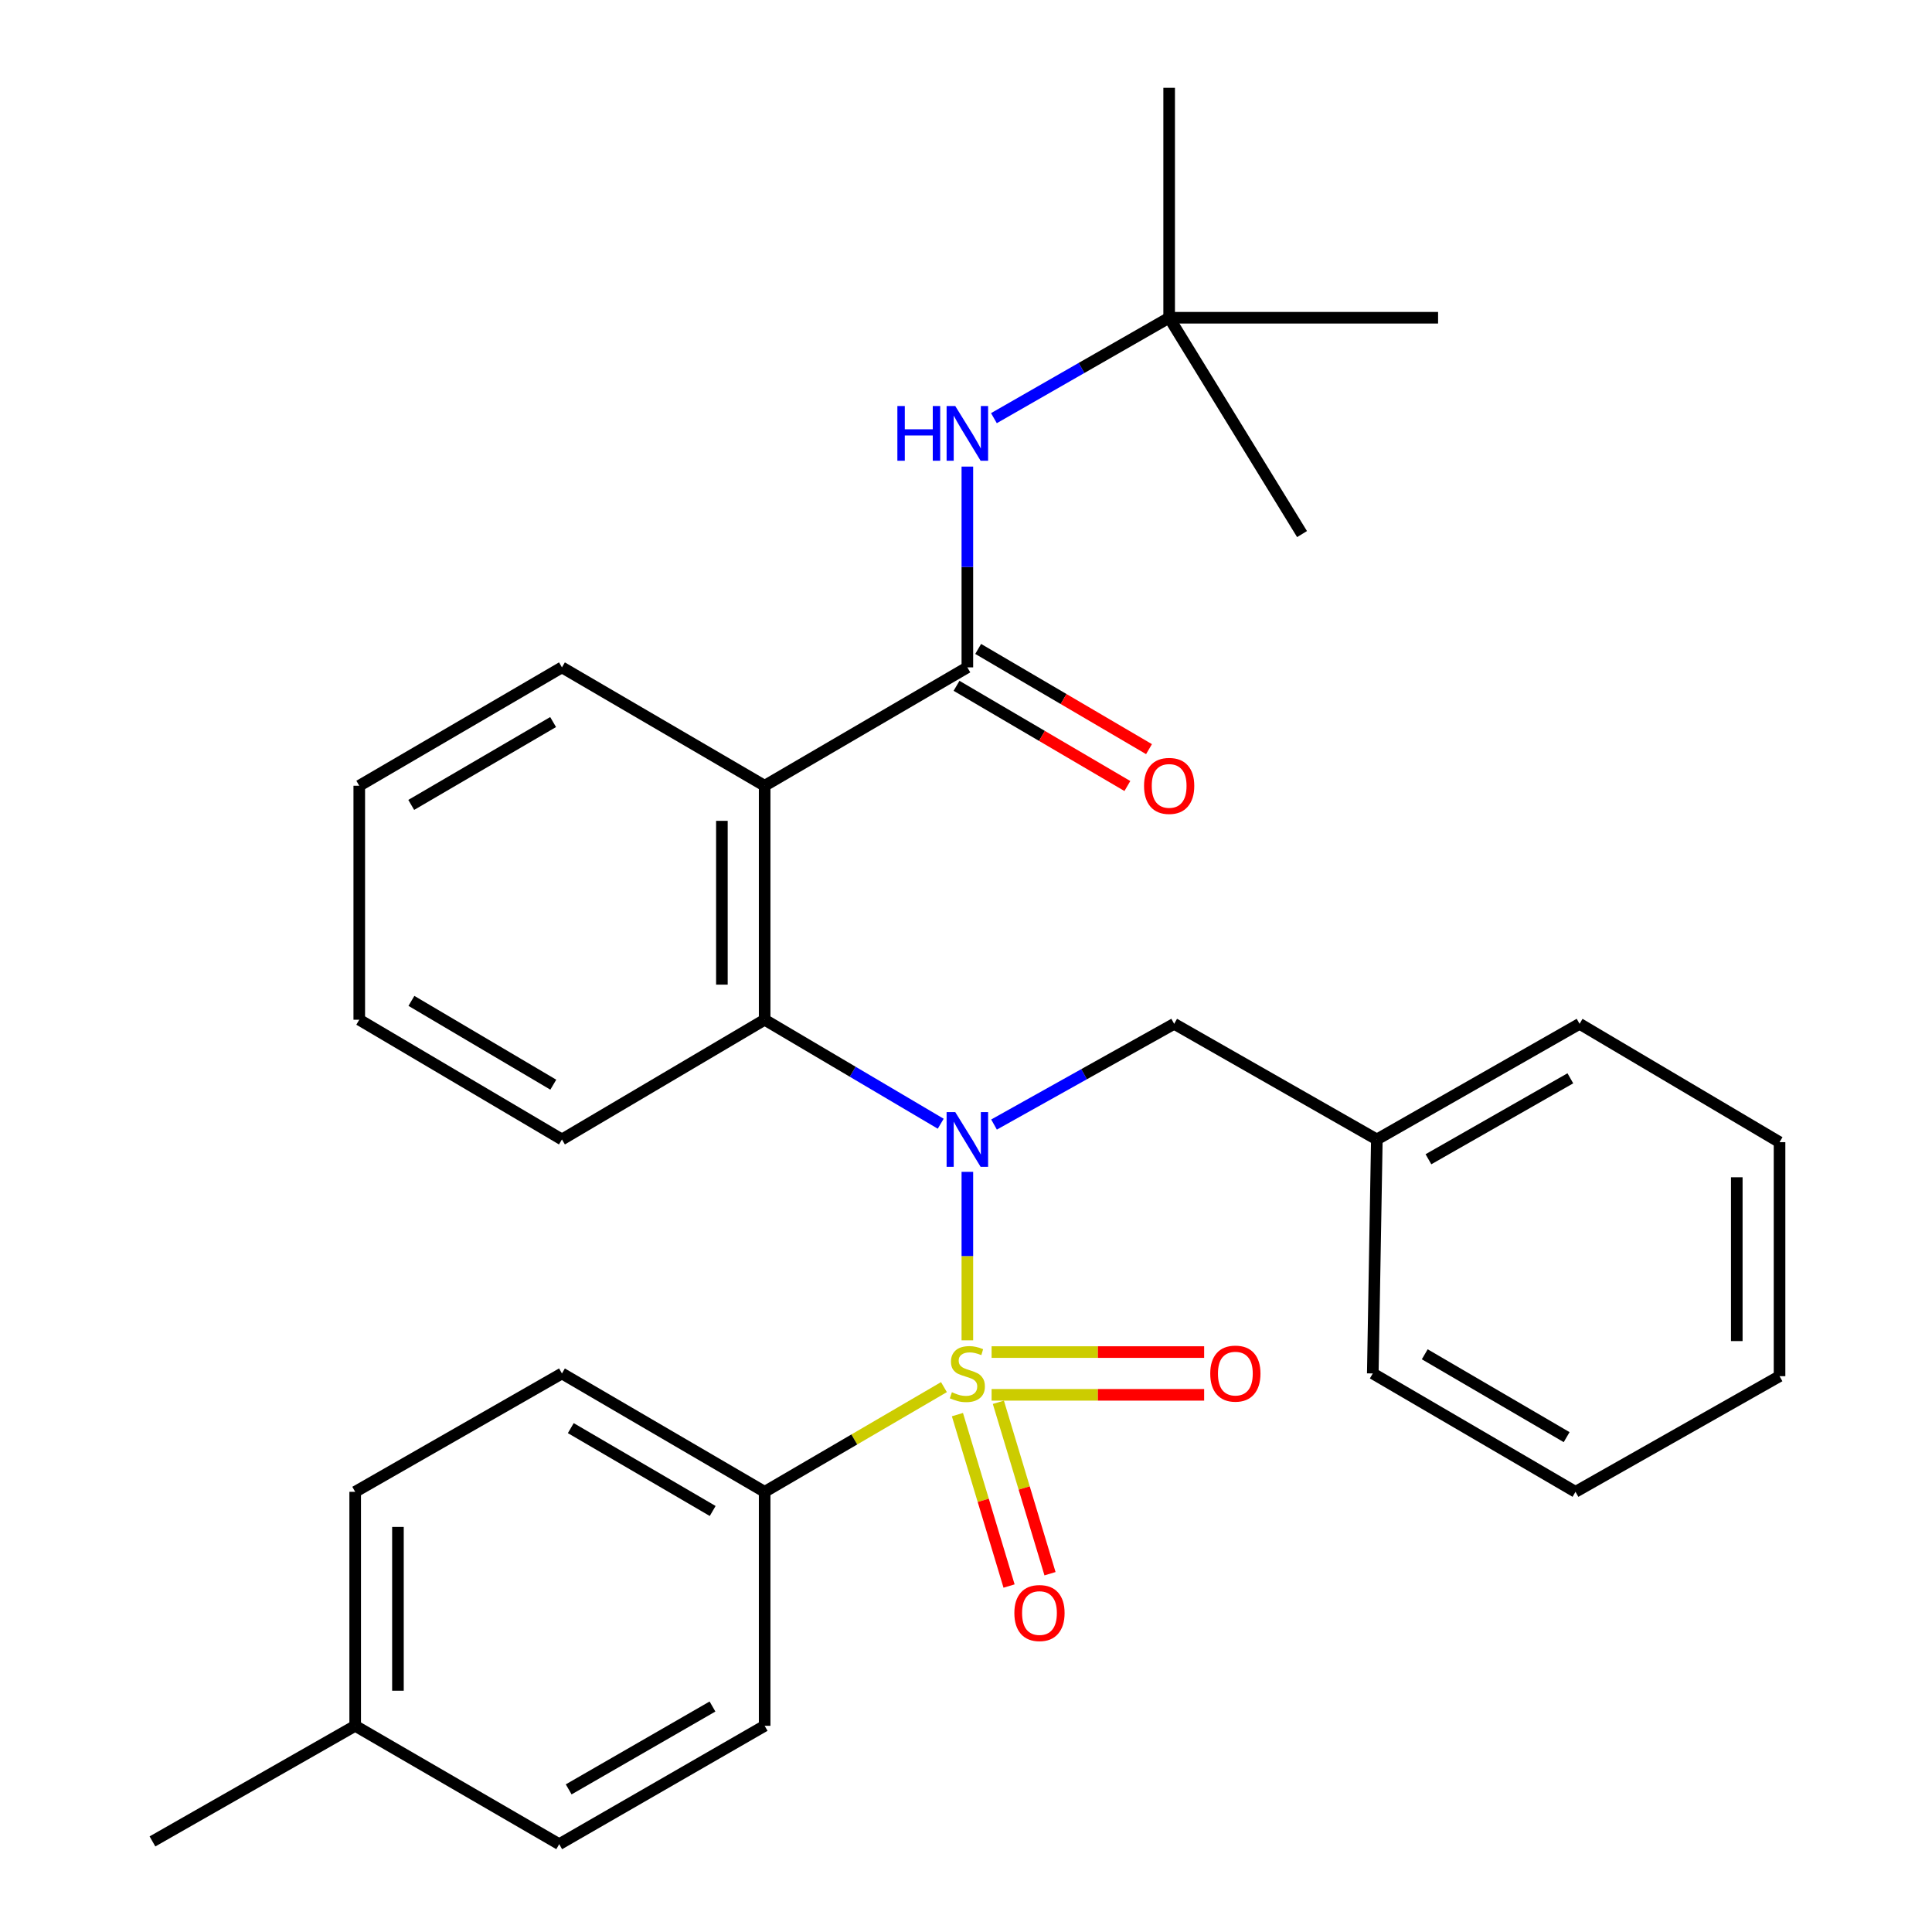 <?xml version='1.0' encoding='iso-8859-1'?>
<svg version='1.1' baseProfile='full'
              xmlns='http://www.w3.org/2000/svg'
                      xmlns:rdkit='http://www.rdkit.org/xml'
                      xmlns:xlink='http://www.w3.org/1999/xlink'
                  xml:space='preserve'
width='1000px' height='1000px' viewBox='0 0 1000 1000'>
<!-- END OF HEADER -->
<rect style='opacity:1.0;fill:#FFFFFF;stroke:none' width='1000' height='1000' x='0' y='0'> </rect>
<path class='bond-0' d='M 500.701,693.747 L 500.701,650.145' style='fill:none;fill-rule:evenodd;stroke:#CCCC00;stroke-width:6px;stroke-linecap:butt;stroke-linejoin:miter;stroke-opacity:1' />
<path class='bond-0' d='M 500.701,650.145 L 500.701,606.542' style='fill:none;fill-rule:evenodd;stroke:#0000FF;stroke-width:6px;stroke-linecap:butt;stroke-linejoin:miter;stroke-opacity:1' />
<path class='bond-4' d='M 488.583,717.971 L 442.183,745.068' style='fill:none;fill-rule:evenodd;stroke:#CCCC00;stroke-width:6px;stroke-linecap:butt;stroke-linejoin:miter;stroke-opacity:1' />
<path class='bond-4' d='M 442.183,745.068 L 395.782,772.164' style='fill:none;fill-rule:evenodd;stroke:#000000;stroke-width:6px;stroke-linecap:butt;stroke-linejoin:miter;stroke-opacity:1' />
<path class='bond-6' d='M 513.249,721.961 L 568.257,721.961' style='fill:none;fill-rule:evenodd;stroke:#CCCC00;stroke-width:6px;stroke-linecap:butt;stroke-linejoin:miter;stroke-opacity:1' />
<path class='bond-6' d='M 568.257,721.961 L 623.266,721.961' style='fill:none;fill-rule:evenodd;stroke:#FF0000;stroke-width:6px;stroke-linecap:butt;stroke-linejoin:miter;stroke-opacity:1' />
<path class='bond-6' d='M 513.249,699.829 L 568.257,699.829' style='fill:none;fill-rule:evenodd;stroke:#CCCC00;stroke-width:6px;stroke-linecap:butt;stroke-linejoin:miter;stroke-opacity:1' />
<path class='bond-6' d='M 568.257,699.829 L 623.266,699.829' style='fill:none;fill-rule:evenodd;stroke:#FF0000;stroke-width:6px;stroke-linecap:butt;stroke-linejoin:miter;stroke-opacity:1' />
<path class='bond-7' d='M 495.562,732.202 L 508.925,776.567' style='fill:none;fill-rule:evenodd;stroke:#CCCC00;stroke-width:6px;stroke-linecap:butt;stroke-linejoin:miter;stroke-opacity:1' />
<path class='bond-7' d='M 508.925,776.567 L 522.289,820.932' style='fill:none;fill-rule:evenodd;stroke:#FF0000;stroke-width:6px;stroke-linecap:butt;stroke-linejoin:miter;stroke-opacity:1' />
<path class='bond-7' d='M 516.753,725.819 L 530.117,770.184' style='fill:none;fill-rule:evenodd;stroke:#CCCC00;stroke-width:6px;stroke-linecap:butt;stroke-linejoin:miter;stroke-opacity:1' />
<path class='bond-7' d='M 530.117,770.184 L 543.481,814.548' style='fill:none;fill-rule:evenodd;stroke:#FF0000;stroke-width:6px;stroke-linecap:butt;stroke-linejoin:miter;stroke-opacity:1' />
<path class='bond-3' d='M 486.915,581.64 L 441.348,554.726' style='fill:none;fill-rule:evenodd;stroke:#0000FF;stroke-width:6px;stroke-linecap:butt;stroke-linejoin:miter;stroke-opacity:1' />
<path class='bond-3' d='M 441.348,554.726 L 395.782,527.813' style='fill:none;fill-rule:evenodd;stroke:#000000;stroke-width:6px;stroke-linecap:butt;stroke-linejoin:miter;stroke-opacity:1' />
<path class='bond-8' d='M 514.507,582.063 L 561.127,555.995' style='fill:none;fill-rule:evenodd;stroke:#0000FF;stroke-width:6px;stroke-linecap:butt;stroke-linejoin:miter;stroke-opacity:1' />
<path class='bond-8' d='M 561.127,555.995 L 607.747,529.928' style='fill:none;fill-rule:evenodd;stroke:#000000;stroke-width:6px;stroke-linecap:butt;stroke-linejoin:miter;stroke-opacity:1' />
<path class='bond-1' d='M 395.782,406.701 L 395.782,527.813' style='fill:none;fill-rule:evenodd;stroke:#000000;stroke-width:6px;stroke-linecap:butt;stroke-linejoin:miter;stroke-opacity:1' />
<path class='bond-1' d='M 373.65,424.867 L 373.65,509.646' style='fill:none;fill-rule:evenodd;stroke:#000000;stroke-width:6px;stroke-linecap:butt;stroke-linejoin:miter;stroke-opacity:1' />
<path class='bond-2' d='M 395.782,406.701 L 500.701,345.431' style='fill:none;fill-rule:evenodd;stroke:#000000;stroke-width:6px;stroke-linecap:butt;stroke-linejoin:miter;stroke-opacity:1' />
<path class='bond-13' d='M 395.782,406.701 L 290.863,345.431' style='fill:none;fill-rule:evenodd;stroke:#000000;stroke-width:6px;stroke-linecap:butt;stroke-linejoin:miter;stroke-opacity:1' />
<path class='bond-5' d='M 500.701,345.431 L 500.701,293.469' style='fill:none;fill-rule:evenodd;stroke:#000000;stroke-width:6px;stroke-linecap:butt;stroke-linejoin:miter;stroke-opacity:1' />
<path class='bond-5' d='M 500.701,293.469 L 500.701,241.507' style='fill:none;fill-rule:evenodd;stroke:#0000FF;stroke-width:6px;stroke-linecap:butt;stroke-linejoin:miter;stroke-opacity:1' />
<path class='bond-9' d='M 495.102,354.977 L 539.314,380.91' style='fill:none;fill-rule:evenodd;stroke:#000000;stroke-width:6px;stroke-linecap:butt;stroke-linejoin:miter;stroke-opacity:1' />
<path class='bond-9' d='M 539.314,380.91 L 583.526,406.844' style='fill:none;fill-rule:evenodd;stroke:#FF0000;stroke-width:6px;stroke-linecap:butt;stroke-linejoin:miter;stroke-opacity:1' />
<path class='bond-9' d='M 506.3,335.886 L 550.512,361.82' style='fill:none;fill-rule:evenodd;stroke:#000000;stroke-width:6px;stroke-linecap:butt;stroke-linejoin:miter;stroke-opacity:1' />
<path class='bond-9' d='M 550.512,361.82 L 594.724,387.754' style='fill:none;fill-rule:evenodd;stroke:#FF0000;stroke-width:6px;stroke-linecap:butt;stroke-linejoin:miter;stroke-opacity:1' />
<path class='bond-18' d='M 395.782,527.813 L 290.863,589.783' style='fill:none;fill-rule:evenodd;stroke:#000000;stroke-width:6px;stroke-linecap:butt;stroke-linejoin:miter;stroke-opacity:1' />
<path class='bond-11' d='M 395.782,772.164 L 290.863,710.895' style='fill:none;fill-rule:evenodd;stroke:#000000;stroke-width:6px;stroke-linecap:butt;stroke-linejoin:miter;stroke-opacity:1' />
<path class='bond-11' d='M 368.883,782.086 L 295.44,739.197' style='fill:none;fill-rule:evenodd;stroke:#000000;stroke-width:6px;stroke-linecap:butt;stroke-linejoin:miter;stroke-opacity:1' />
<path class='bond-12' d='M 395.782,772.164 L 395.782,893.276' style='fill:none;fill-rule:evenodd;stroke:#000000;stroke-width:6px;stroke-linecap:butt;stroke-linejoin:miter;stroke-opacity:1' />
<path class='bond-10' d='M 514.45,216.44 L 559.801,190.452' style='fill:none;fill-rule:evenodd;stroke:#0000FF;stroke-width:6px;stroke-linecap:butt;stroke-linejoin:miter;stroke-opacity:1' />
<path class='bond-10' d='M 559.801,190.452 L 605.152,164.464' style='fill:none;fill-rule:evenodd;stroke:#000000;stroke-width:6px;stroke-linecap:butt;stroke-linejoin:miter;stroke-opacity:1' />
<path class='bond-14' d='M 607.747,529.928 L 712.653,589.783' style='fill:none;fill-rule:evenodd;stroke:#000000;stroke-width:6px;stroke-linecap:butt;stroke-linejoin:miter;stroke-opacity:1' />
<path class='bond-19' d='M 605.152,164.464 L 605.152,45.455' style='fill:none;fill-rule:evenodd;stroke:#000000;stroke-width:6px;stroke-linecap:butt;stroke-linejoin:miter;stroke-opacity:1' />
<path class='bond-20' d='M 605.152,164.464 L 744.351,164.464' style='fill:none;fill-rule:evenodd;stroke:#000000;stroke-width:6px;stroke-linecap:butt;stroke-linejoin:miter;stroke-opacity:1' />
<path class='bond-21' d='M 605.152,164.464 L 673.934,276.441' style='fill:none;fill-rule:evenodd;stroke:#000000;stroke-width:6px;stroke-linecap:butt;stroke-linejoin:miter;stroke-opacity:1' />
<path class='bond-15' d='M 290.863,710.895 L 183.842,772.164' style='fill:none;fill-rule:evenodd;stroke:#000000;stroke-width:6px;stroke-linecap:butt;stroke-linejoin:miter;stroke-opacity:1' />
<path class='bond-16' d='M 395.782,893.276 L 289.449,954.545' style='fill:none;fill-rule:evenodd;stroke:#000000;stroke-width:6px;stroke-linecap:butt;stroke-linejoin:miter;stroke-opacity:1' />
<path class='bond-16' d='M 368.783,883.29 L 294.35,926.179' style='fill:none;fill-rule:evenodd;stroke:#000000;stroke-width:6px;stroke-linecap:butt;stroke-linejoin:miter;stroke-opacity:1' />
<path class='bond-31' d='M 290.863,345.431 L 185.957,406.701' style='fill:none;fill-rule:evenodd;stroke:#000000;stroke-width:6px;stroke-linecap:butt;stroke-linejoin:miter;stroke-opacity:1' />
<path class='bond-31' d='M 286.289,373.733 L 212.855,416.622' style='fill:none;fill-rule:evenodd;stroke:#000000;stroke-width:6px;stroke-linecap:butt;stroke-linejoin:miter;stroke-opacity:1' />
<path class='bond-23' d='M 712.653,589.783 L 817.584,529.928' style='fill:none;fill-rule:evenodd;stroke:#000000;stroke-width:6px;stroke-linecap:butt;stroke-linejoin:miter;stroke-opacity:1' />
<path class='bond-23' d='M 739.359,600.029 L 812.811,558.13' style='fill:none;fill-rule:evenodd;stroke:#000000;stroke-width:6px;stroke-linecap:butt;stroke-linejoin:miter;stroke-opacity:1' />
<path class='bond-24' d='M 712.653,589.783 L 710.551,710.895' style='fill:none;fill-rule:evenodd;stroke:#000000;stroke-width:6px;stroke-linecap:butt;stroke-linejoin:miter;stroke-opacity:1' />
<path class='bond-30' d='M 183.842,772.164 L 183.842,893.276' style='fill:none;fill-rule:evenodd;stroke:#000000;stroke-width:6px;stroke-linecap:butt;stroke-linejoin:miter;stroke-opacity:1' />
<path class='bond-30' d='M 205.974,790.331 L 205.974,875.109' style='fill:none;fill-rule:evenodd;stroke:#000000;stroke-width:6px;stroke-linecap:butt;stroke-linejoin:miter;stroke-opacity:1' />
<path class='bond-17' d='M 289.449,954.545 L 183.842,893.276' style='fill:none;fill-rule:evenodd;stroke:#000000;stroke-width:6px;stroke-linecap:butt;stroke-linejoin:miter;stroke-opacity:1' />
<path class='bond-22' d='M 183.842,893.276 L 78.911,953.119' style='fill:none;fill-rule:evenodd;stroke:#000000;stroke-width:6px;stroke-linecap:butt;stroke-linejoin:miter;stroke-opacity:1' />
<path class='bond-26' d='M 290.863,589.783 L 185.957,527.813' style='fill:none;fill-rule:evenodd;stroke:#000000;stroke-width:6px;stroke-linecap:butt;stroke-linejoin:miter;stroke-opacity:1' />
<path class='bond-26' d='M 286.384,561.432 L 212.949,518.052' style='fill:none;fill-rule:evenodd;stroke:#000000;stroke-width:6px;stroke-linecap:butt;stroke-linejoin:miter;stroke-opacity:1' />
<path class='bond-28' d='M 817.584,529.928 L 921.089,591.185' style='fill:none;fill-rule:evenodd;stroke:#000000;stroke-width:6px;stroke-linecap:butt;stroke-linejoin:miter;stroke-opacity:1' />
<path class='bond-27' d='M 710.551,710.895 L 815.469,772.164' style='fill:none;fill-rule:evenodd;stroke:#000000;stroke-width:6px;stroke-linecap:butt;stroke-linejoin:miter;stroke-opacity:1' />
<path class='bond-27' d='M 737.449,700.973 L 810.892,743.862' style='fill:none;fill-rule:evenodd;stroke:#000000;stroke-width:6px;stroke-linecap:butt;stroke-linejoin:miter;stroke-opacity:1' />
<path class='bond-25' d='M 185.957,406.701 L 185.957,527.813' style='fill:none;fill-rule:evenodd;stroke:#000000;stroke-width:6px;stroke-linecap:butt;stroke-linejoin:miter;stroke-opacity:1' />
<path class='bond-29' d='M 815.469,772.164 L 921.089,712.309' style='fill:none;fill-rule:evenodd;stroke:#000000;stroke-width:6px;stroke-linecap:butt;stroke-linejoin:miter;stroke-opacity:1' />
<path class='bond-32' d='M 921.089,591.185 L 921.089,712.309' style='fill:none;fill-rule:evenodd;stroke:#000000;stroke-width:6px;stroke-linecap:butt;stroke-linejoin:miter;stroke-opacity:1' />
<path class='bond-32' d='M 898.957,609.353 L 898.957,694.14' style='fill:none;fill-rule:evenodd;stroke:#000000;stroke-width:6px;stroke-linecap:butt;stroke-linejoin:miter;stroke-opacity:1' />
<path  class='atom-0' d='M 492.701 720.615
Q 493.021 720.735, 494.341 721.295
Q 495.661 721.855, 497.101 722.215
Q 498.581 722.535, 500.021 722.535
Q 502.701 722.535, 504.261 721.255
Q 505.821 719.935, 505.821 717.655
Q 505.821 716.095, 505.021 715.135
Q 504.261 714.175, 503.061 713.655
Q 501.861 713.135, 499.861 712.535
Q 497.341 711.775, 495.821 711.055
Q 494.341 710.335, 493.261 708.815
Q 492.221 707.295, 492.221 704.735
Q 492.221 701.175, 494.621 698.975
Q 497.061 696.775, 501.861 696.775
Q 505.141 696.775, 508.861 698.335
L 507.941 701.415
Q 504.541 700.015, 501.981 700.015
Q 499.221 700.015, 497.701 701.175
Q 496.181 702.295, 496.221 704.255
Q 496.221 705.775, 496.981 706.695
Q 497.781 707.615, 498.901 708.135
Q 500.061 708.655, 501.981 709.255
Q 504.541 710.055, 506.061 710.855
Q 507.581 711.655, 508.661 713.295
Q 509.781 714.895, 509.781 717.655
Q 509.781 721.575, 507.141 723.695
Q 504.541 725.775, 500.181 725.775
Q 497.661 725.775, 495.741 725.215
Q 493.861 724.695, 491.621 723.775
L 492.701 720.615
' fill='#CCCC00'/>
<path  class='atom-1' d='M 494.441 575.623
L 503.721 590.623
Q 504.641 592.103, 506.121 594.783
Q 507.601 597.463, 507.681 597.623
L 507.681 575.623
L 511.441 575.623
L 511.441 603.943
L 507.561 603.943
L 497.601 587.543
Q 496.441 585.623, 495.201 583.423
Q 494.001 581.223, 493.641 580.543
L 493.641 603.943
L 489.961 603.943
L 489.961 575.623
L 494.441 575.623
' fill='#0000FF'/>
<path  class='atom-6' d='M 464.481 210.159
L 468.321 210.159
L 468.321 222.199
L 482.801 222.199
L 482.801 210.159
L 486.641 210.159
L 486.641 238.479
L 482.801 238.479
L 482.801 225.399
L 468.321 225.399
L 468.321 238.479
L 464.481 238.479
L 464.481 210.159
' fill='#0000FF'/>
<path  class='atom-6' d='M 494.441 210.159
L 503.721 225.159
Q 504.641 226.639, 506.121 229.319
Q 507.601 231.999, 507.681 232.159
L 507.681 210.159
L 511.441 210.159
L 511.441 238.479
L 507.561 238.479
L 497.601 222.079
Q 496.441 220.159, 495.201 217.959
Q 494.001 215.759, 493.641 215.079
L 493.641 238.479
L 489.961 238.479
L 489.961 210.159
L 494.441 210.159
' fill='#0000FF'/>
<path  class='atom-7' d='M 626.42 710.975
Q 626.42 704.175, 629.78 700.375
Q 633.14 696.575, 639.42 696.575
Q 645.7 696.575, 649.06 700.375
Q 652.42 704.175, 652.42 710.975
Q 652.42 717.855, 649.02 721.775
Q 645.62 725.655, 639.42 725.655
Q 633.18 725.655, 629.78 721.775
Q 626.42 717.895, 626.42 710.975
M 639.42 722.455
Q 643.74 722.455, 646.06 719.575
Q 648.42 716.655, 648.42 710.975
Q 648.42 705.415, 646.06 702.615
Q 643.74 699.775, 639.42 699.775
Q 635.1 699.775, 632.74 702.575
Q 630.42 705.375, 630.42 710.975
Q 630.42 716.695, 632.74 719.575
Q 635.1 722.455, 639.42 722.455
' fill='#FF0000'/>
<path  class='atom-8' d='M 525.03 834.903
Q 525.03 828.103, 528.39 824.303
Q 531.75 820.503, 538.03 820.503
Q 544.31 820.503, 547.67 824.303
Q 551.03 828.103, 551.03 834.903
Q 551.03 841.783, 547.63 845.703
Q 544.23 849.583, 538.03 849.583
Q 531.79 849.583, 528.39 845.703
Q 525.03 841.823, 525.03 834.903
M 538.03 846.383
Q 542.35 846.383, 544.67 843.503
Q 547.03 840.583, 547.03 834.903
Q 547.03 829.343, 544.67 826.543
Q 542.35 823.703, 538.03 823.703
Q 533.71 823.703, 531.35 826.503
Q 529.03 829.303, 529.03 834.903
Q 529.03 840.623, 531.35 843.503
Q 533.71 846.383, 538.03 846.383
' fill='#FF0000'/>
<path  class='atom-10' d='M 592.152 406.781
Q 592.152 399.981, 595.512 396.181
Q 598.872 392.381, 605.152 392.381
Q 611.432 392.381, 614.792 396.181
Q 618.152 399.981, 618.152 406.781
Q 618.152 413.661, 614.752 417.581
Q 611.352 421.461, 605.152 421.461
Q 598.912 421.461, 595.512 417.581
Q 592.152 413.701, 592.152 406.781
M 605.152 418.261
Q 609.472 418.261, 611.792 415.381
Q 614.152 412.461, 614.152 406.781
Q 614.152 401.221, 611.792 398.421
Q 609.472 395.581, 605.152 395.581
Q 600.832 395.581, 598.472 398.381
Q 596.152 401.181, 596.152 406.781
Q 596.152 412.501, 598.472 415.381
Q 600.832 418.261, 605.152 418.261
' fill='#FF0000'/>
</svg>
